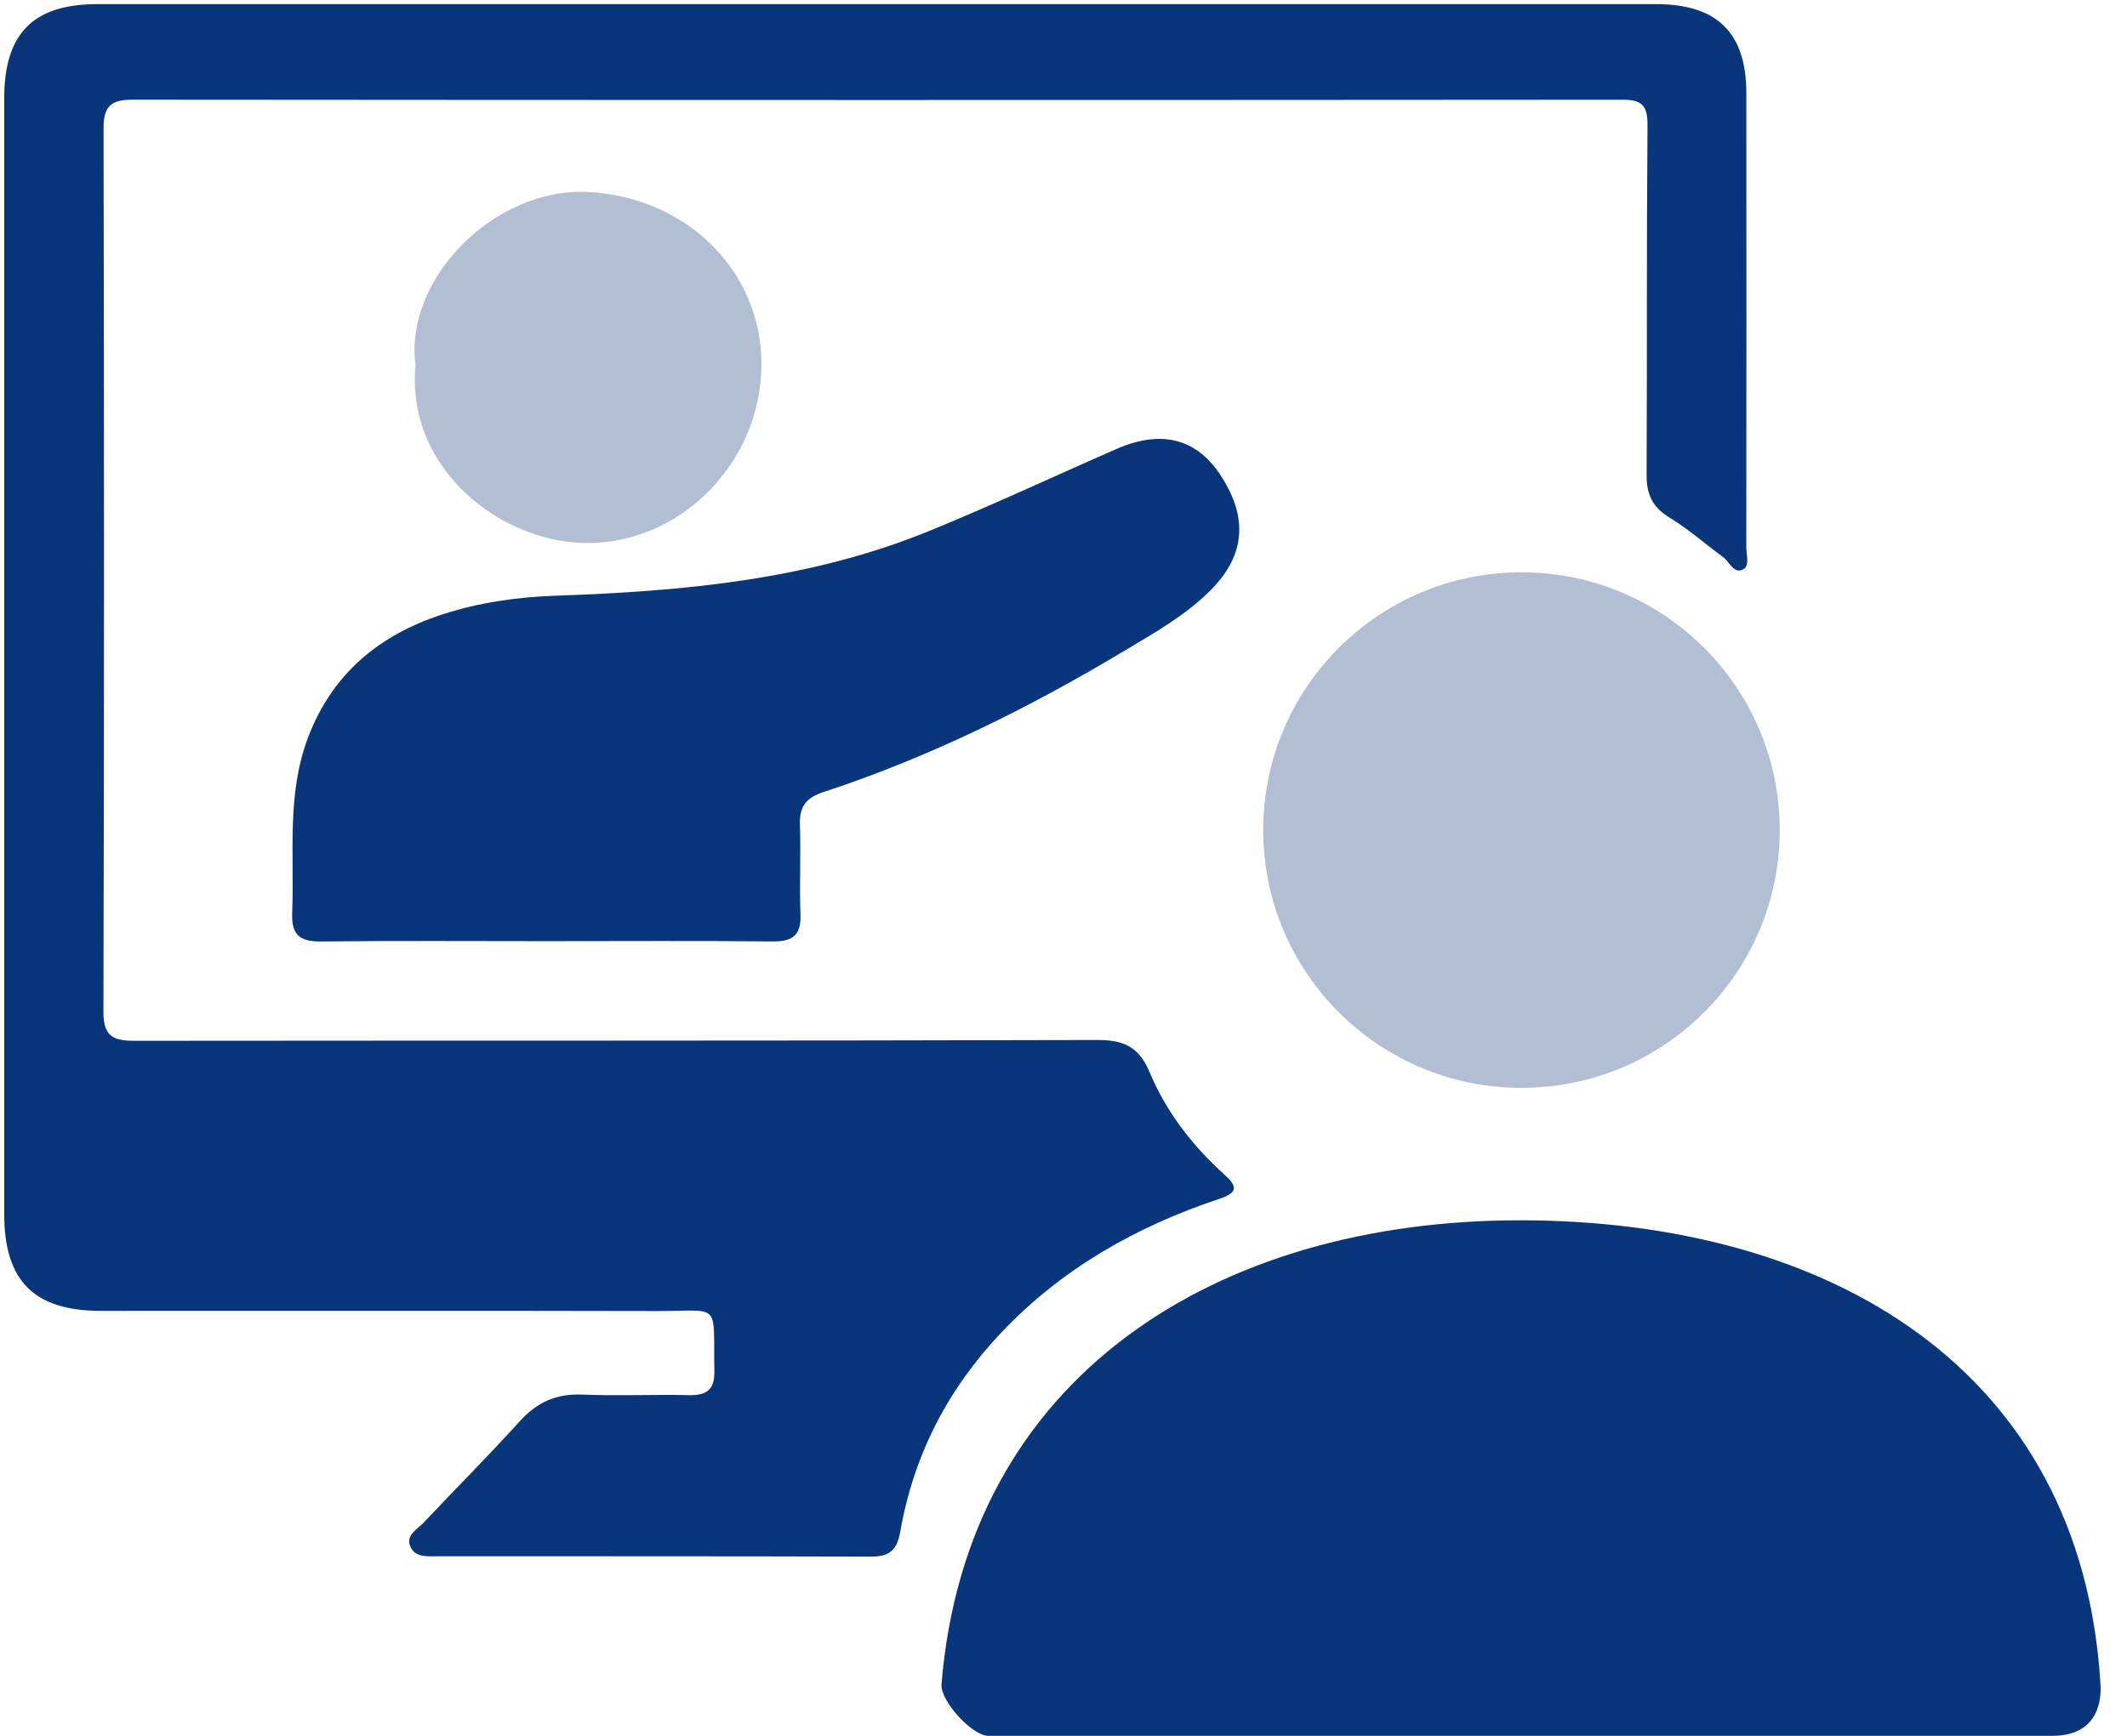 <?xml version="1.0" encoding="UTF-8"?> <svg xmlns="http://www.w3.org/2000/svg" xmlns:xlink="http://www.w3.org/1999/xlink" width="49px" height="40px" viewBox="0 0 49 40" version="1.1"><!-- Generator: Sketch 64 (93537) - https://sketch.com --><title>Remote Learning Icon</title><desc>Created with Sketch.</desc><g id="Remote-Learning" stroke="none" stroke-width="1" fill="none" fill-rule="evenodd"><g id="Remote-Learning-Icon"><path d="M38.148,0.095 C39.56,0.095 40.23,0.753 40.231,2.151 C40.234,6.219 40.233,8.543 40.23,12.611 C40.229,12.787 40.313,13.042 40.156,13.122 C39.937,13.232 39.842,12.943 39.691,12.833 C39.28,12.535 38.897,12.192 38.465,11.93 C38.074,11.693 37.931,11.401 37.933,10.952 C37.946,7.683 37.93,6.158 37.954,2.889 C37.957,2.424 37.821,2.298 37.376,2.298 C25.934,2.307 14.493,2.307 3.051,2.297 C2.561,2.297 2.385,2.445 2.386,2.951 C2.398,9.743 2.401,16.535 2.383,23.327 C2.381,23.944 2.68,23.985 3.159,23.984 C10.532,23.976 17.906,23.986 25.279,23.965 C25.891,23.963 26.24,24.125 26.483,24.706 C26.865,25.618 27.467,26.399 28.204,27.064 C28.507,27.337 28.53,27.479 28.084,27.628 C26.18,28.263 24.474,29.226 23.075,30.699 C21.839,32.001 21.049,33.526 20.741,35.289 C20.667,35.717 20.496,35.871 20.069,35.87 C16.745,35.859 13.422,35.864 10.098,35.861 C9.866,35.861 9.581,35.9 9.461,35.655 C9.327,35.378 9.615,35.241 9.766,35.08 C10.499,34.3 11.258,33.543 11.976,32.749 C12.374,32.31 12.818,32.111 13.413,32.136 C14.229,32.17 15.047,32.131 15.864,32.149 C16.268,32.158 16.465,32.038 16.457,31.595 C16.427,29.972 16.635,30.215 15.123,30.211 C10.855,30.201 6.587,30.209 2.319,30.207 C0.786,30.207 0.097,29.515 0.097,27.98 C0.097,19.408 0.097,10.836 0.097,2.264 C0.097,0.77 0.767,0.095 2.244,0.095 C8.219,0.095 14.194,0.095 20.169,0.095 C26.162,0.095 32.155,0.095 38.148,0.095 Z" id="Fill-1" fill="#09357A"></path><path d="M12.572,21.688 C10.848,21.688 9.123,21.676 7.399,21.695 C6.912,21.701 6.711,21.546 6.731,21.039 C6.785,19.684 6.598,18.312 7.096,16.996 C7.651,15.529 8.732,14.634 10.186,14.16 C11.033,13.884 11.904,13.759 12.804,13.727 C15.73,13.626 18.639,13.363 21.387,12.243 C22.847,11.648 24.277,10.977 25.723,10.345 C26.73,9.905 27.534,10.097 28.08,10.895 C28.763,11.895 28.699,12.783 27.897,13.593 C27.314,14.181 26.596,14.582 25.899,14.999 C23.7,16.318 21.409,17.451 18.967,18.253 C18.574,18.382 18.414,18.585 18.428,18.998 C18.453,19.687 18.414,20.379 18.441,21.067 C18.461,21.549 18.262,21.699 17.8,21.694 C16.057,21.677 14.315,21.688 12.572,21.688" id="Fill-7" fill="#09357A"></path><path d="M9.572,8.414 C9.311,6.39 11.422,4.322 13.532,4.423 C15.763,4.53 17.54,6.191 17.541,8.391 C17.542,10.639 15.691,12.548 13.47,12.513 C11.521,12.482 9.35,10.798 9.572,8.414" id="Fill-9" fill="#B1BED3"></path><path d="M21.69,38.811 C22.265,31.723 28.012,28.12 35.016,28.12 C42.119,28.12 47.955,31.525 48.389,38.812 C48.407,39.102 48.389,40 47.275,40 C41.778,40 33.609,40 22.769,40 C22.397,40 21.659,39.197 21.69,38.811 Z" id="Mask-Copy" fill="#09357A" fill-rule="nonzero"></path><path d="M35.05,25.068 C31.765,25.068 29.101,22.409 29.101,19.128 C29.101,15.847 31.765,13.188 35.05,13.188 C38.336,13.188 41,15.847 41,19.128 C41,22.409 38.336,25.068 35.05,25.068 Z" id="Combined-Shape" fill="#B1BED3" fill-rule="nonzero"></path></g></g></svg> 